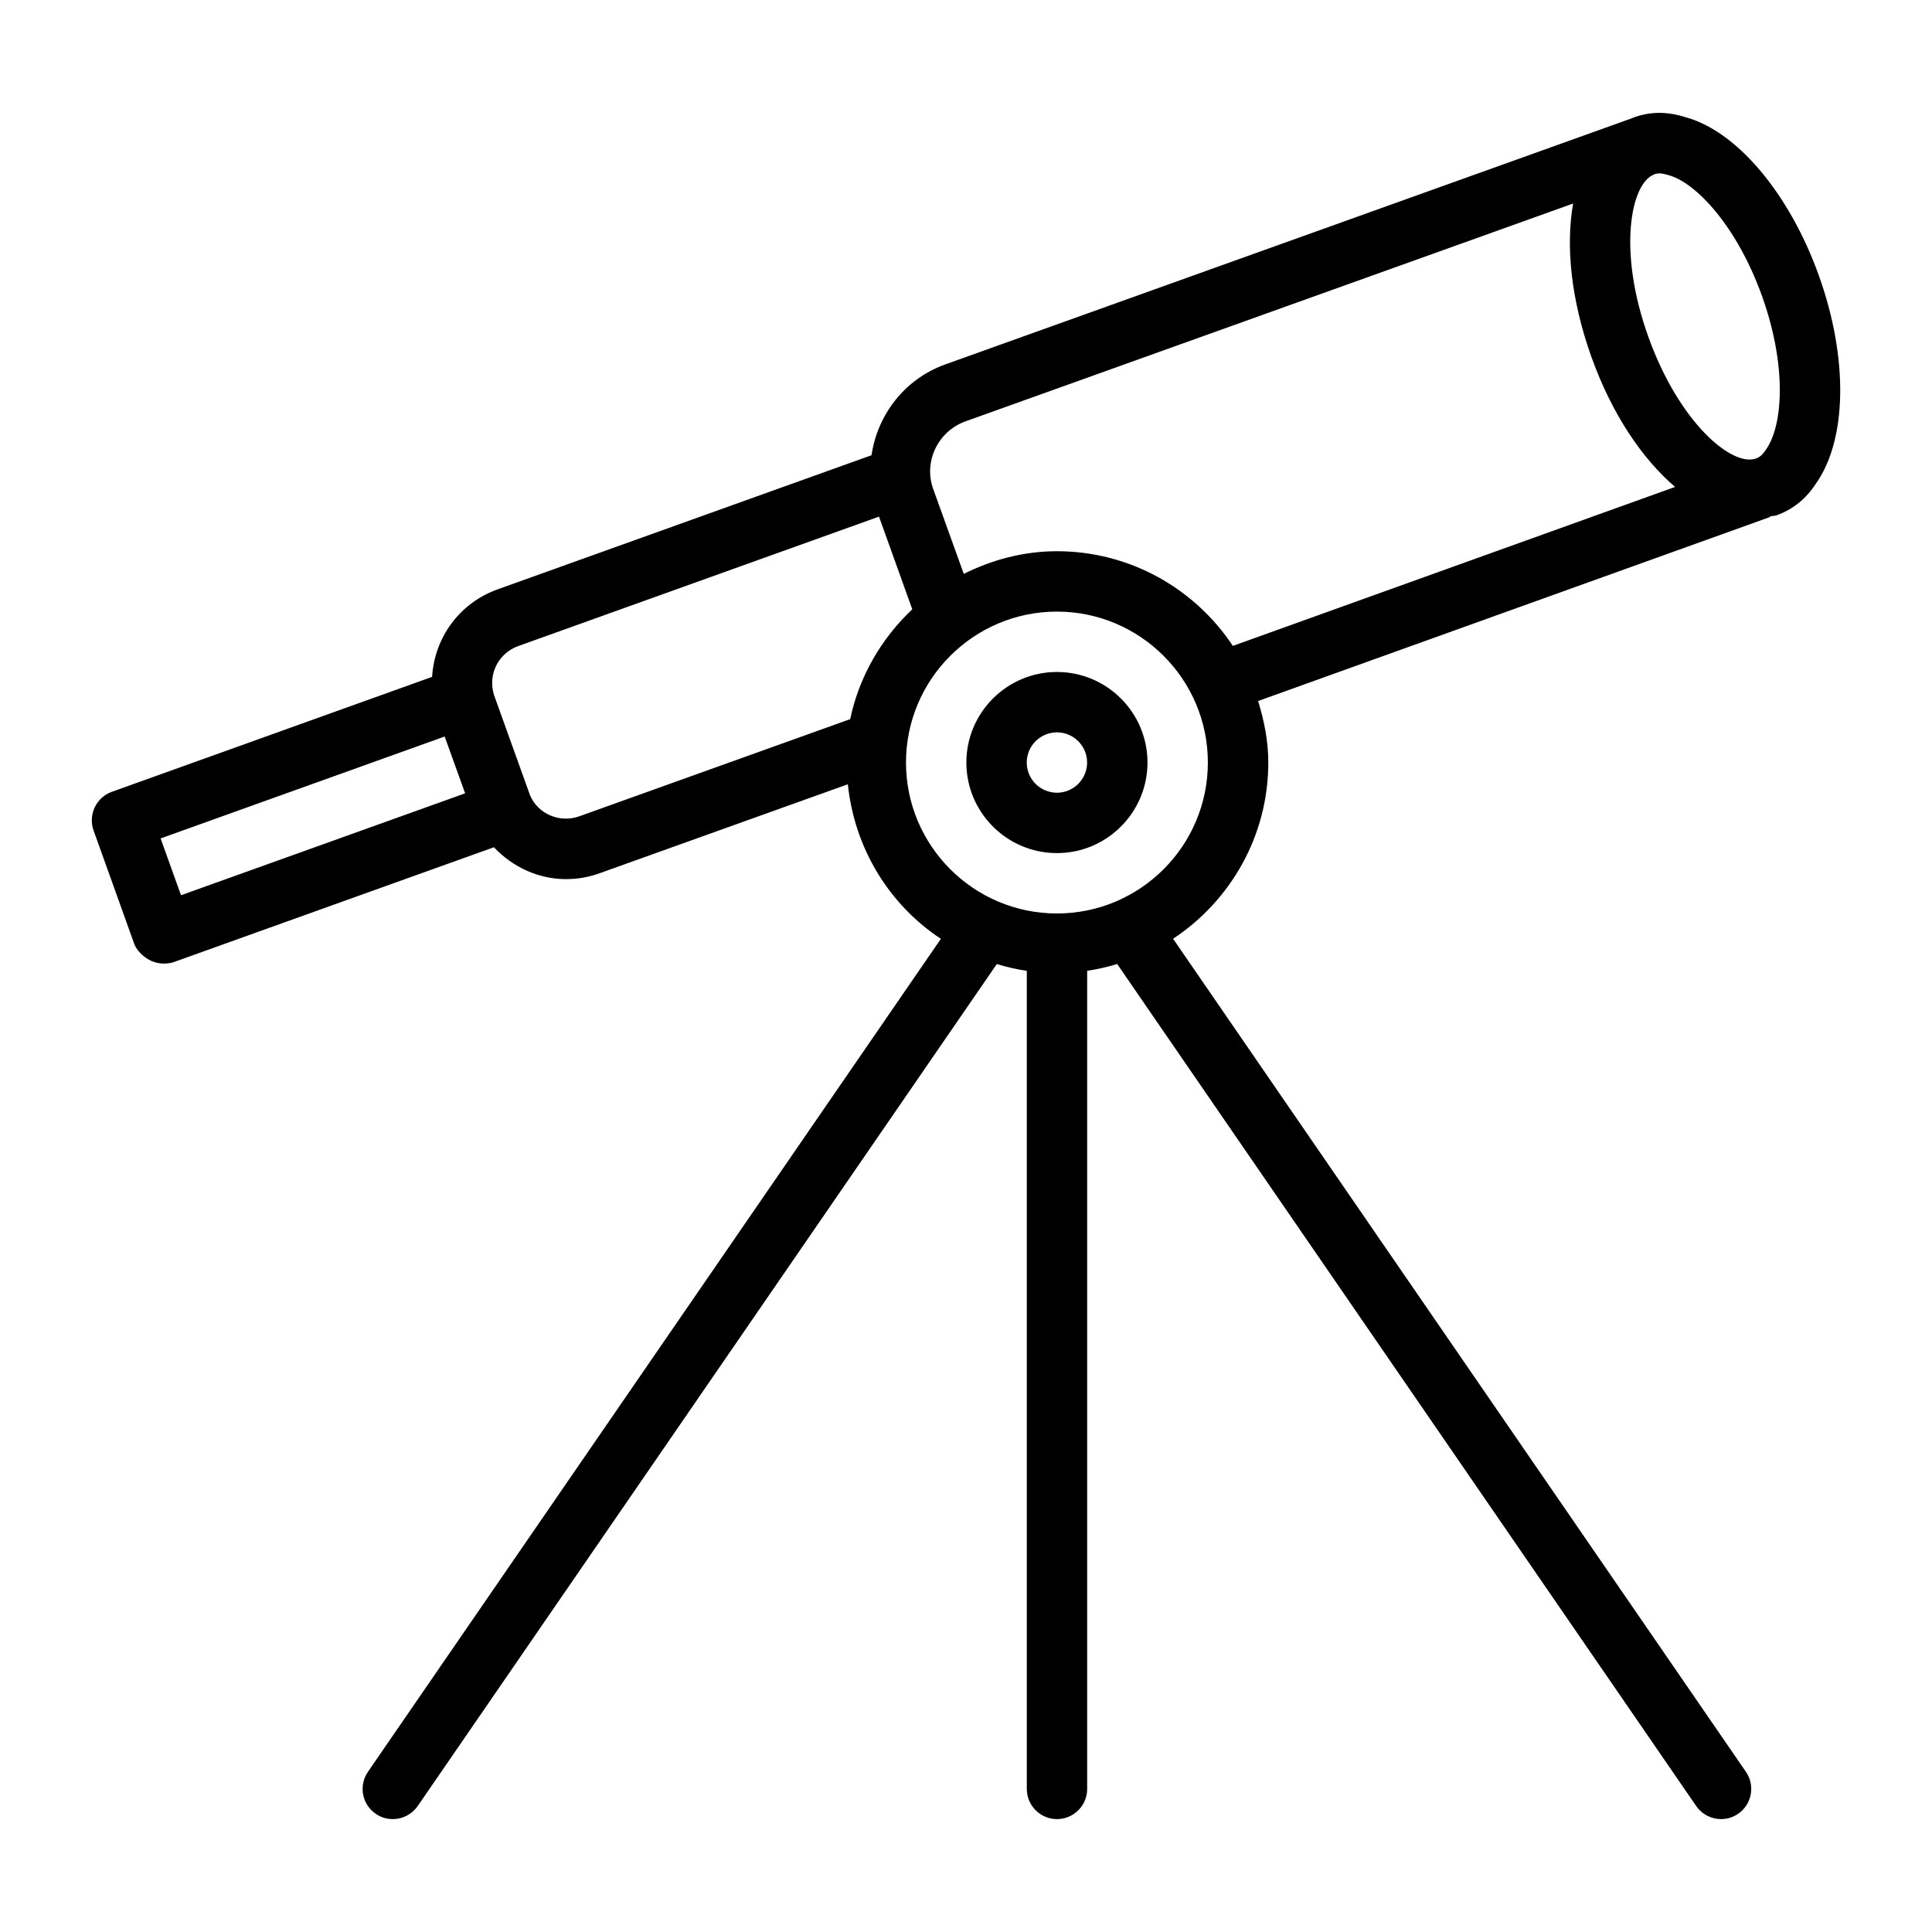 <?xml version="1.0" encoding="UTF-8" standalone="no"?><!-- icon666.com - MILLIONS OF FREE VECTOR ICONS --><svg width="1024" height="1024" enable-background="new 0 0 32 32" viewBox="0 0 32 32" xmlns="http://www.w3.org/2000/svg"><g id="_x32_8"><g id="XMLID_145_"><path id="XMLID_469_" d="m30.126 4.564c-.49-1.368-1.368-2.4-2.216-2.625-.299-.094-.576-.093-.849.006-.005.002-.008.005-.013.007l-11.403 4.088c-.672.246-1.113.839-1.21 1.5l-6.186 2.219c-.643.228-1.053.806-1.092 1.452l-5.305 1.904c-.26.094-.395.38-.302.64l.675 1.883c.045.125.282.399.64.302l5.316-1.907c.312.331.74.528 1.194.528.187 0 .376-.031.561-.099l4.107-1.472c.111 1.068.688 1.997 1.541 2.56l-9.49 13.797c-.156.228-.099.539.129.695.086.06.185.088.283.088.159 0 .315-.076.413-.217l9.591-13.945c.162.049.326.087.497.112v13.55c0 .276.224.5.5.5s.5-.224.5-.5v-13.551c.171-.025.335-.063.497-.112l9.59 13.946c.097.141.254.217.412.217.098 0 .196-.028.283-.088.228-.156.285-.468.129-.695l-9.488-13.798c.948-.627 1.577-1.7 1.577-2.919 0-.357-.069-.695-.169-1.019l8.458-3.04c.012-.004.02-.014.032-.019.032-.009.066-.005.098-.017.268-.096.489-.275.646-.517.523-.73.545-2.084.054-3.454zm-.942.338c.414 1.154.352 2.147.063 2.549-.063.097-.114.125-.16.142-.39.147-1.271-.579-1.786-2.016-.512-1.427-.289-2.536.091-2.685l.003-.001c.003-.001.005-.003.008-.005.021-.007.045-.014.078-.014.037 0 .085.008.152.028.457.121 1.137.848 1.551 2.002zm-26.524 8.985 4.705-1.688.339.941-4.706 1.688zm6.936-.367c-.328.119-.69-.043-.817-.348l-.597-1.662c-.105-.337.07-.691.404-.81l5.973-2.143.551 1.535c-.509.481-.879 1.108-1.028 1.819zm7.91 1.61c-1.378 0-2.5-1.121-2.5-2.5s1.122-2.5 2.5-2.5 2.5 1.121 2.5 2.5-1.121 2.5-2.5 2.5zm0-6c-.556 0-1.076.143-1.543.375l-.506-1.405c-.163-.451.076-.953.529-1.119l10.07-3.61c-.126.709-.033 1.605.304 2.544.337.94.837 1.682 1.385 2.15l-7.325 2.633c-.627-.944-1.698-1.568-2.914-1.568z"/><path id="XMLID_211_" d="m17.506 11.13c-.827 0-1.5.673-1.5 1.5s.673 1.5 1.5 1.5 1.5-.673 1.5-1.5-.672-1.5-1.5-1.5zm0 2c-.276 0-.5-.225-.5-.5s.224-.5.5-.5.5.225.5.5-.224.5-.5.5z"/></g></g></svg>